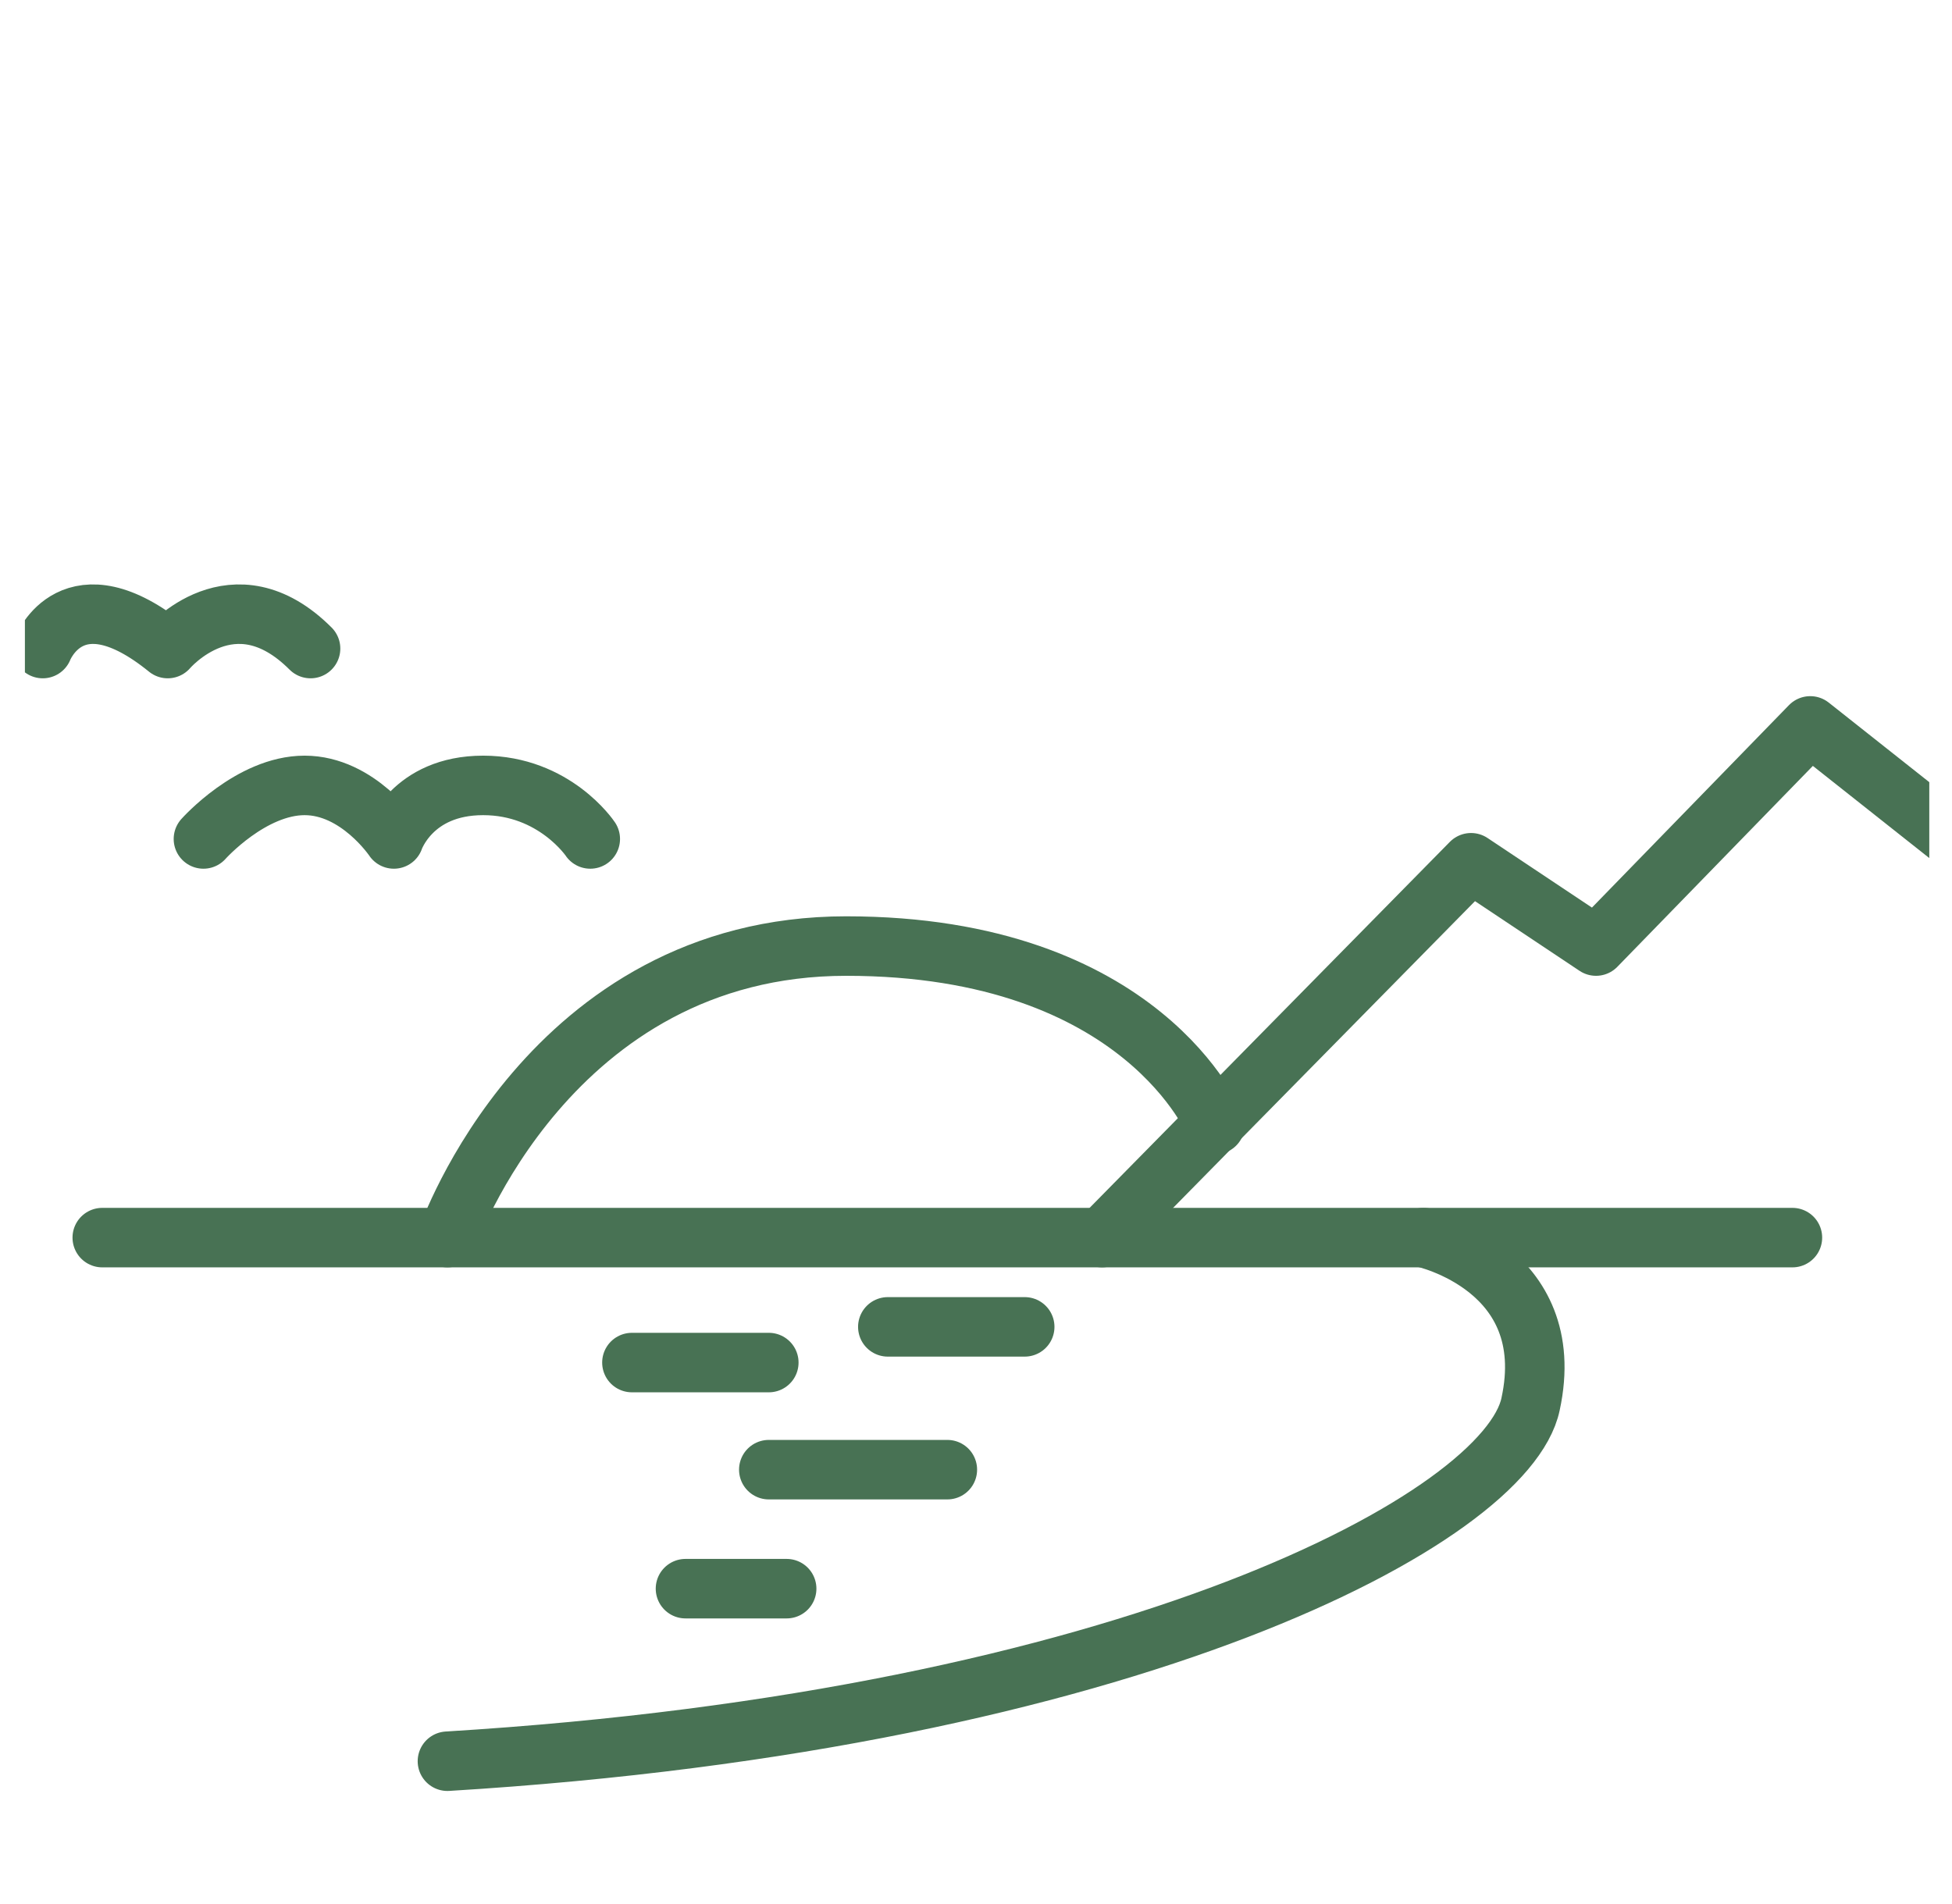 <svg width="41" height="40" viewBox="0 0 41 40" fill="none" xmlns="http://www.w3.org/2000/svg">
<g clip-path="url(#clip0_56_13060)">
<path d="M2.148 26H37.648" stroke="#487254" stroke-width="1.25" stroke-miterlimit="10" stroke-linecap="round" stroke-linejoin="round"/>
<path d="M0.898 13.625C0.898 13.625 1.523 12 3.523 13.625C3.523 13.625 4.898 12 6.523 13.625" stroke="#487254" stroke-width="1.25" stroke-miterlimit="10" stroke-linecap="round" stroke-linejoin="round"/>
<path d="M4.273 17.625C4.273 17.625 5.273 16.5 6.398 16.5C7.523 16.5 8.273 17.625 8.273 17.625C8.273 17.625 8.648 16.5 10.148 16.5C11.648 16.5 12.398 17.625 12.398 17.625" stroke="#487254" stroke-width="1.25" stroke-miterlimit="10" stroke-linecap="round" stroke-linejoin="round"/>
<path d="M23.148 26L30.898 18.125L33.523 19.875L38.023 15.25L41.023 17.625" stroke="#487254" stroke-width="1.25" stroke-miterlimit="10" stroke-linecap="round" stroke-linejoin="round"/>
<path d="M9.398 26C9.398 26 11.523 19.875 17.773 19.875C24.023 19.875 25.523 23.625 25.523 23.625" stroke="#487254" stroke-width="1.25" stroke-miterlimit="10" stroke-linecap="round" stroke-linejoin="round"/>
<path d="M29.898 26C29.898 26 32.773 26.625 32.148 29.5C31.648 31.875 23.773 36.125 9.398 37" stroke="#487254" stroke-width="1.25" stroke-miterlimit="10" stroke-linecap="round" stroke-linejoin="round"/>
<path d="M13.273 28.625H16.148" stroke="#487254" stroke-width="1.25" stroke-miterlimit="10" stroke-linecap="round" stroke-linejoin="round"/>
<path d="M18.648 27.875H21.523" stroke="#487254" stroke-width="1.25" stroke-miterlimit="10" stroke-linecap="round" stroke-linejoin="round"/>
<path d="M16.148 30.875H19.898" stroke="#487254" stroke-width="1.25" stroke-miterlimit="10" stroke-linecap="round" stroke-linejoin="round"/>
<path d="M14.398 33.375H16.523" stroke="#487254" stroke-width="1.25" stroke-miterlimit="10" stroke-linecap="round" stroke-linejoin="round"/>
</g>
<defs>
<clipPath id="clip0_56_13060">
<rect width="40" height="40" fill="white" transform="translate(0.523)"/>
</clipPath>
</defs>
</svg>
